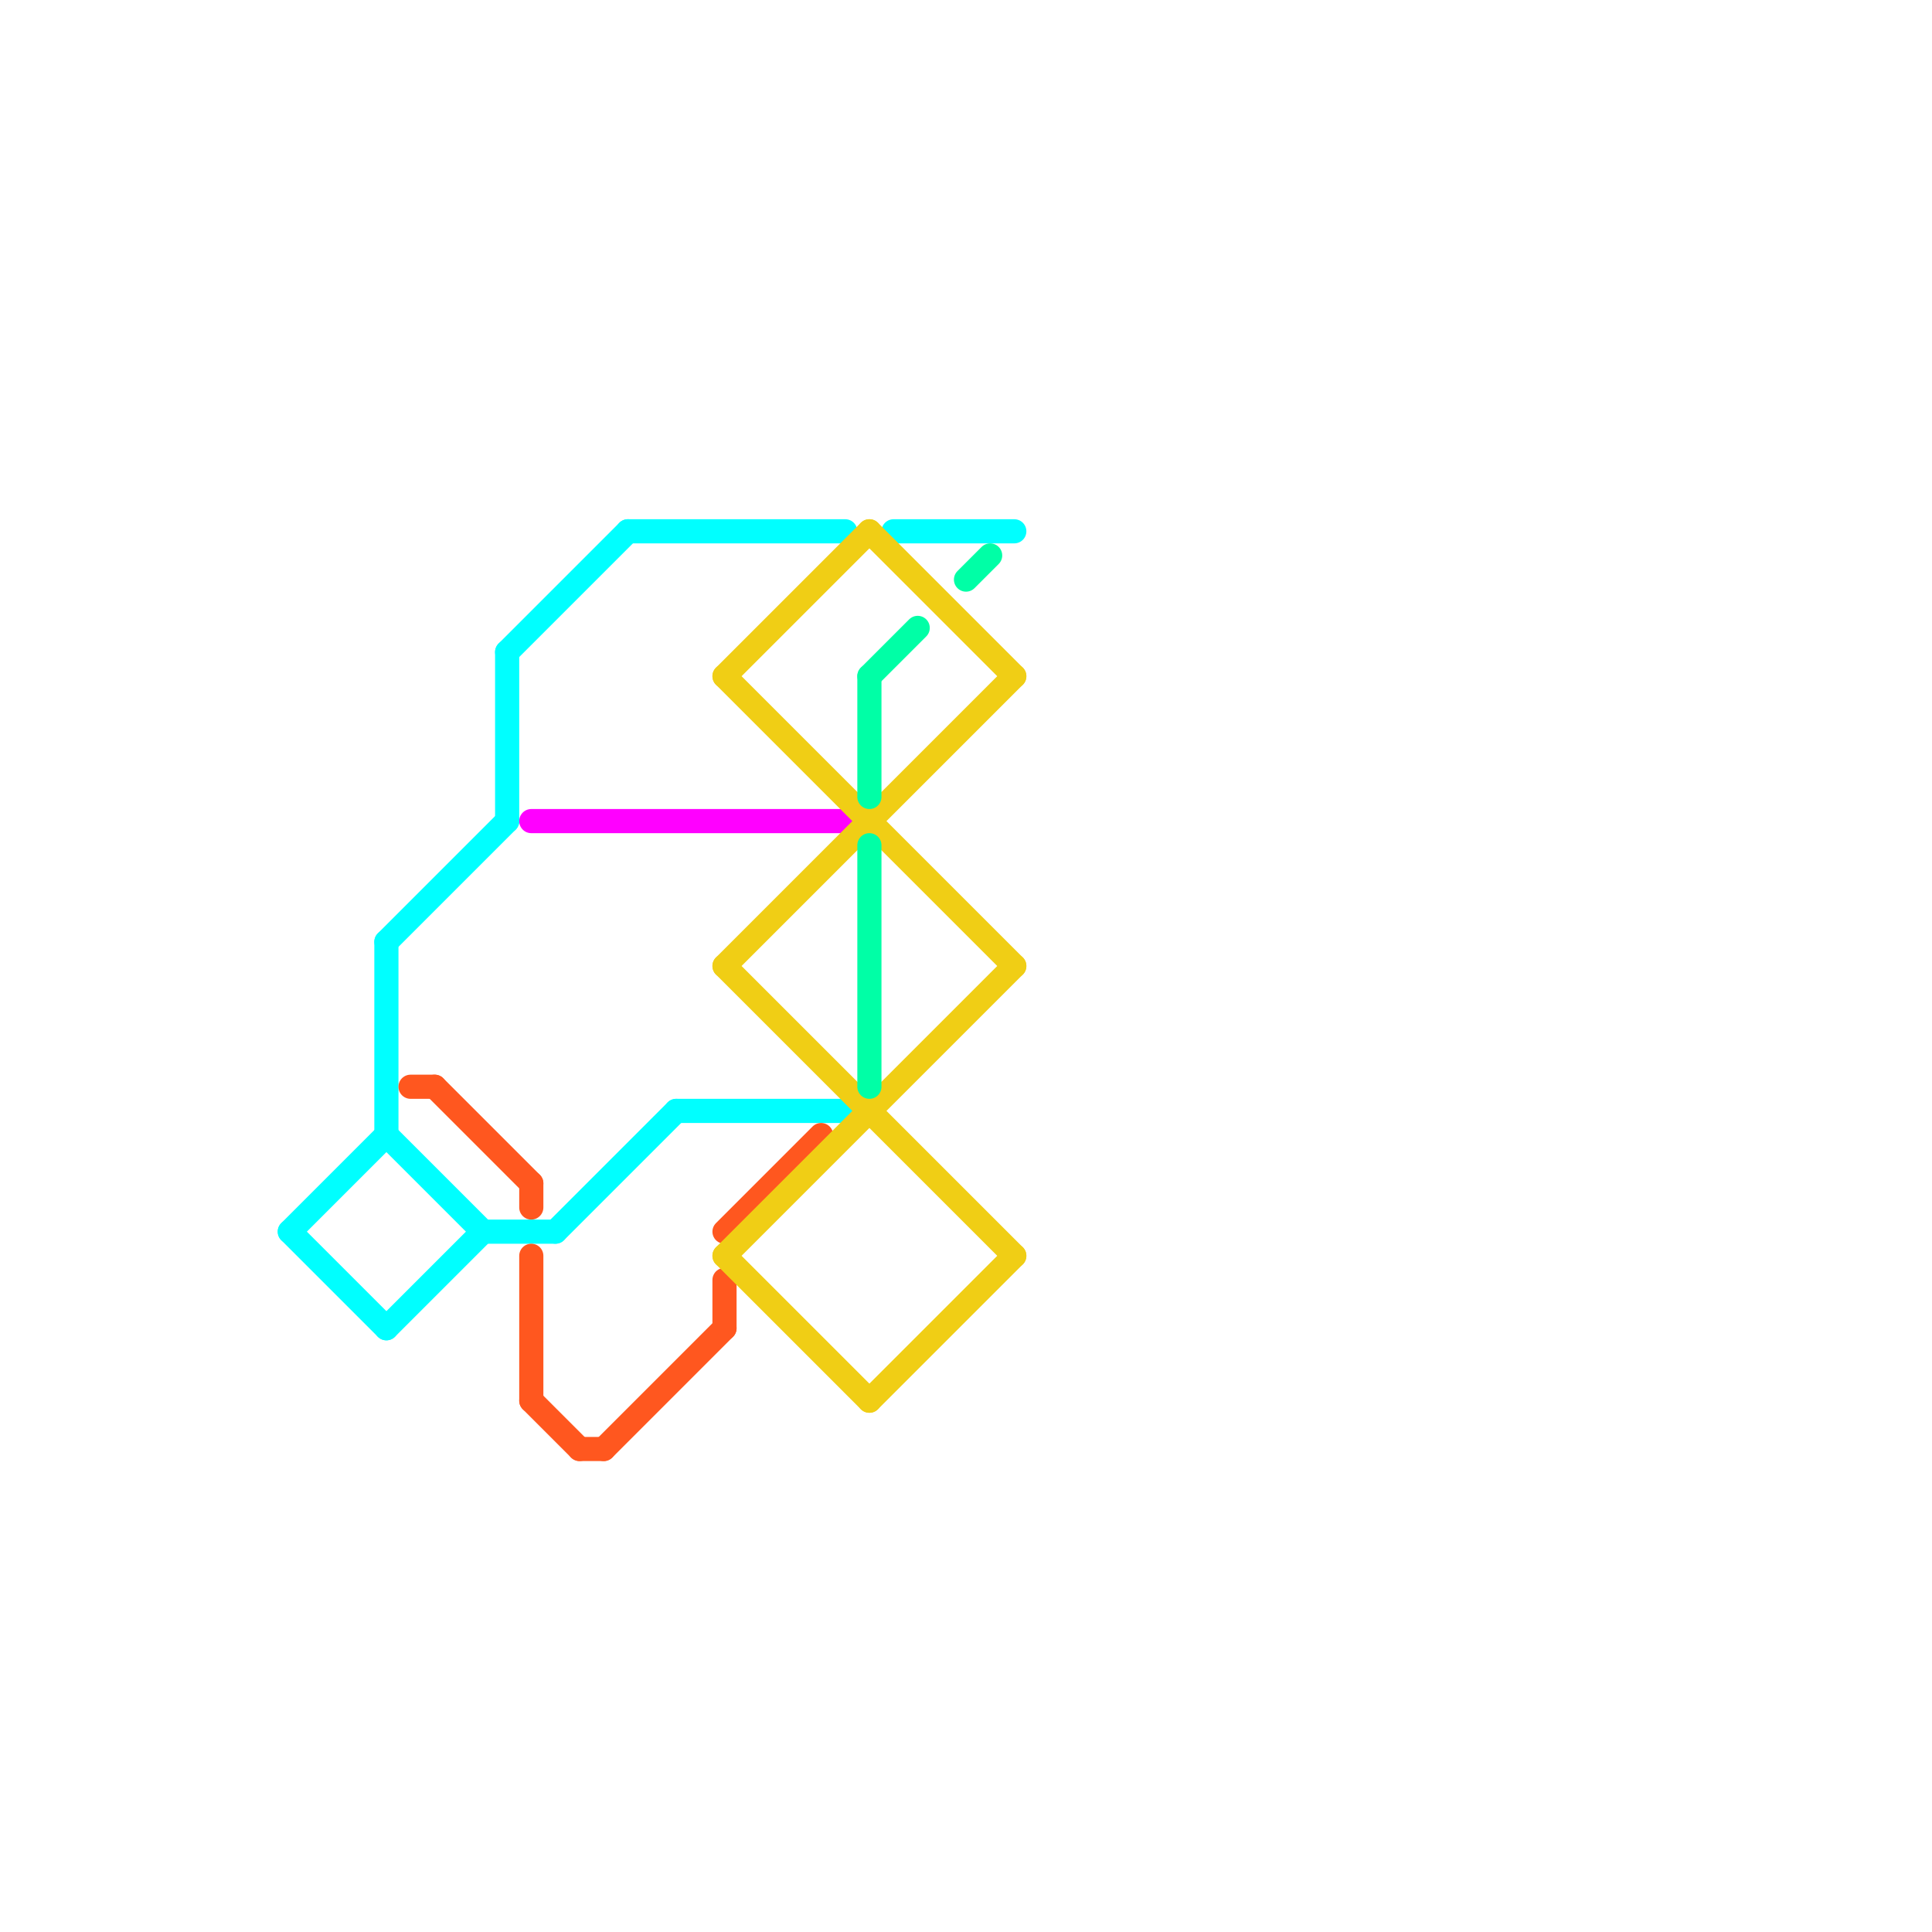 
<svg version="1.1" xmlns="http://www.w3.org/2000/svg" viewBox="0 0 80 80">
<style>text { font: 1px Helvetica; font-weight: 600; white-space: pre; dominant-baseline: central; } line { stroke-width: 1; fill: none; stroke-linecap: round; stroke-linejoin: round; } .c0 { stroke: #00ffff } .c1 { stroke: #ff571f } .c2 { stroke: #ff00ff } .c3 { stroke: #f0ce15 } .c4 { stroke: #00ffa6 }</style><defs><g id="wm-xf"><circle r="1.2" fill="#000"/><circle r="0.9" fill="#fff"/><circle r="0.6" fill="#000"/><circle r="0.3" fill="#fff"/></g><g id="wm"><circle r="0.6" fill="#000"/><circle r="0.3" fill="#fff"/></g></defs><line class="c0" x1="20" y1="51" x2="23" y2="51"/><line class="c0" x1="16" y1="39" x2="16" y2="47"/><line class="c0" x1="26" y1="22" x2="35" y2="22"/><line class="c0" x1="21" y1="27" x2="26" y2="22"/><line class="c0" x1="28" y1="46" x2="35" y2="46"/><line class="c0" x1="12" y1="51" x2="16" y2="55"/><line class="c0" x1="23" y1="51" x2="28" y2="46"/><line class="c0" x1="21" y1="27" x2="21" y2="34"/><line class="c0" x1="16" y1="39" x2="21" y2="34"/><line class="c0" x1="12" y1="51" x2="16" y2="47"/><line class="c0" x1="16" y1="47" x2="20" y2="51"/><line class="c0" x1="16" y1="55" x2="20" y2="51"/><line class="c0" x1="37" y1="22" x2="42" y2="22"/><line class="c1" x1="22" y1="49" x2="22" y2="50"/><line class="c1" x1="30" y1="53" x2="30" y2="55"/><line class="c1" x1="25" y1="60" x2="30" y2="55"/><line class="c1" x1="24" y1="60" x2="25" y2="60"/><line class="c1" x1="22" y1="58" x2="24" y2="60"/><line class="c1" x1="22" y1="52" x2="22" y2="58"/><line class="c1" x1="18" y1="45" x2="22" y2="49"/><line class="c1" x1="17" y1="45" x2="18" y2="45"/><line class="c1" x1="30" y1="51" x2="34" y2="47"/><line class="c2" x1="22" y1="34" x2="35" y2="34"/><line class="c3" x1="30" y1="52" x2="42" y2="40"/><line class="c3" x1="30" y1="28" x2="36" y2="22"/><line class="c3" x1="30" y1="40" x2="42" y2="28"/><line class="c3" x1="36" y1="22" x2="42" y2="28"/><line class="c3" x1="30" y1="52" x2="36" y2="58"/><line class="c3" x1="30" y1="28" x2="42" y2="40"/><line class="c3" x1="36" y1="58" x2="42" y2="52"/><line class="c3" x1="30" y1="40" x2="42" y2="52"/><line class="c4" x1="36" y1="28" x2="36" y2="33"/><line class="c4" x1="36" y1="35" x2="36" y2="45"/><line class="c4" x1="36" y1="28" x2="38" y2="26"/><line class="c4" x1="40" y1="24" x2="41" y2="23"/>
</svg>
